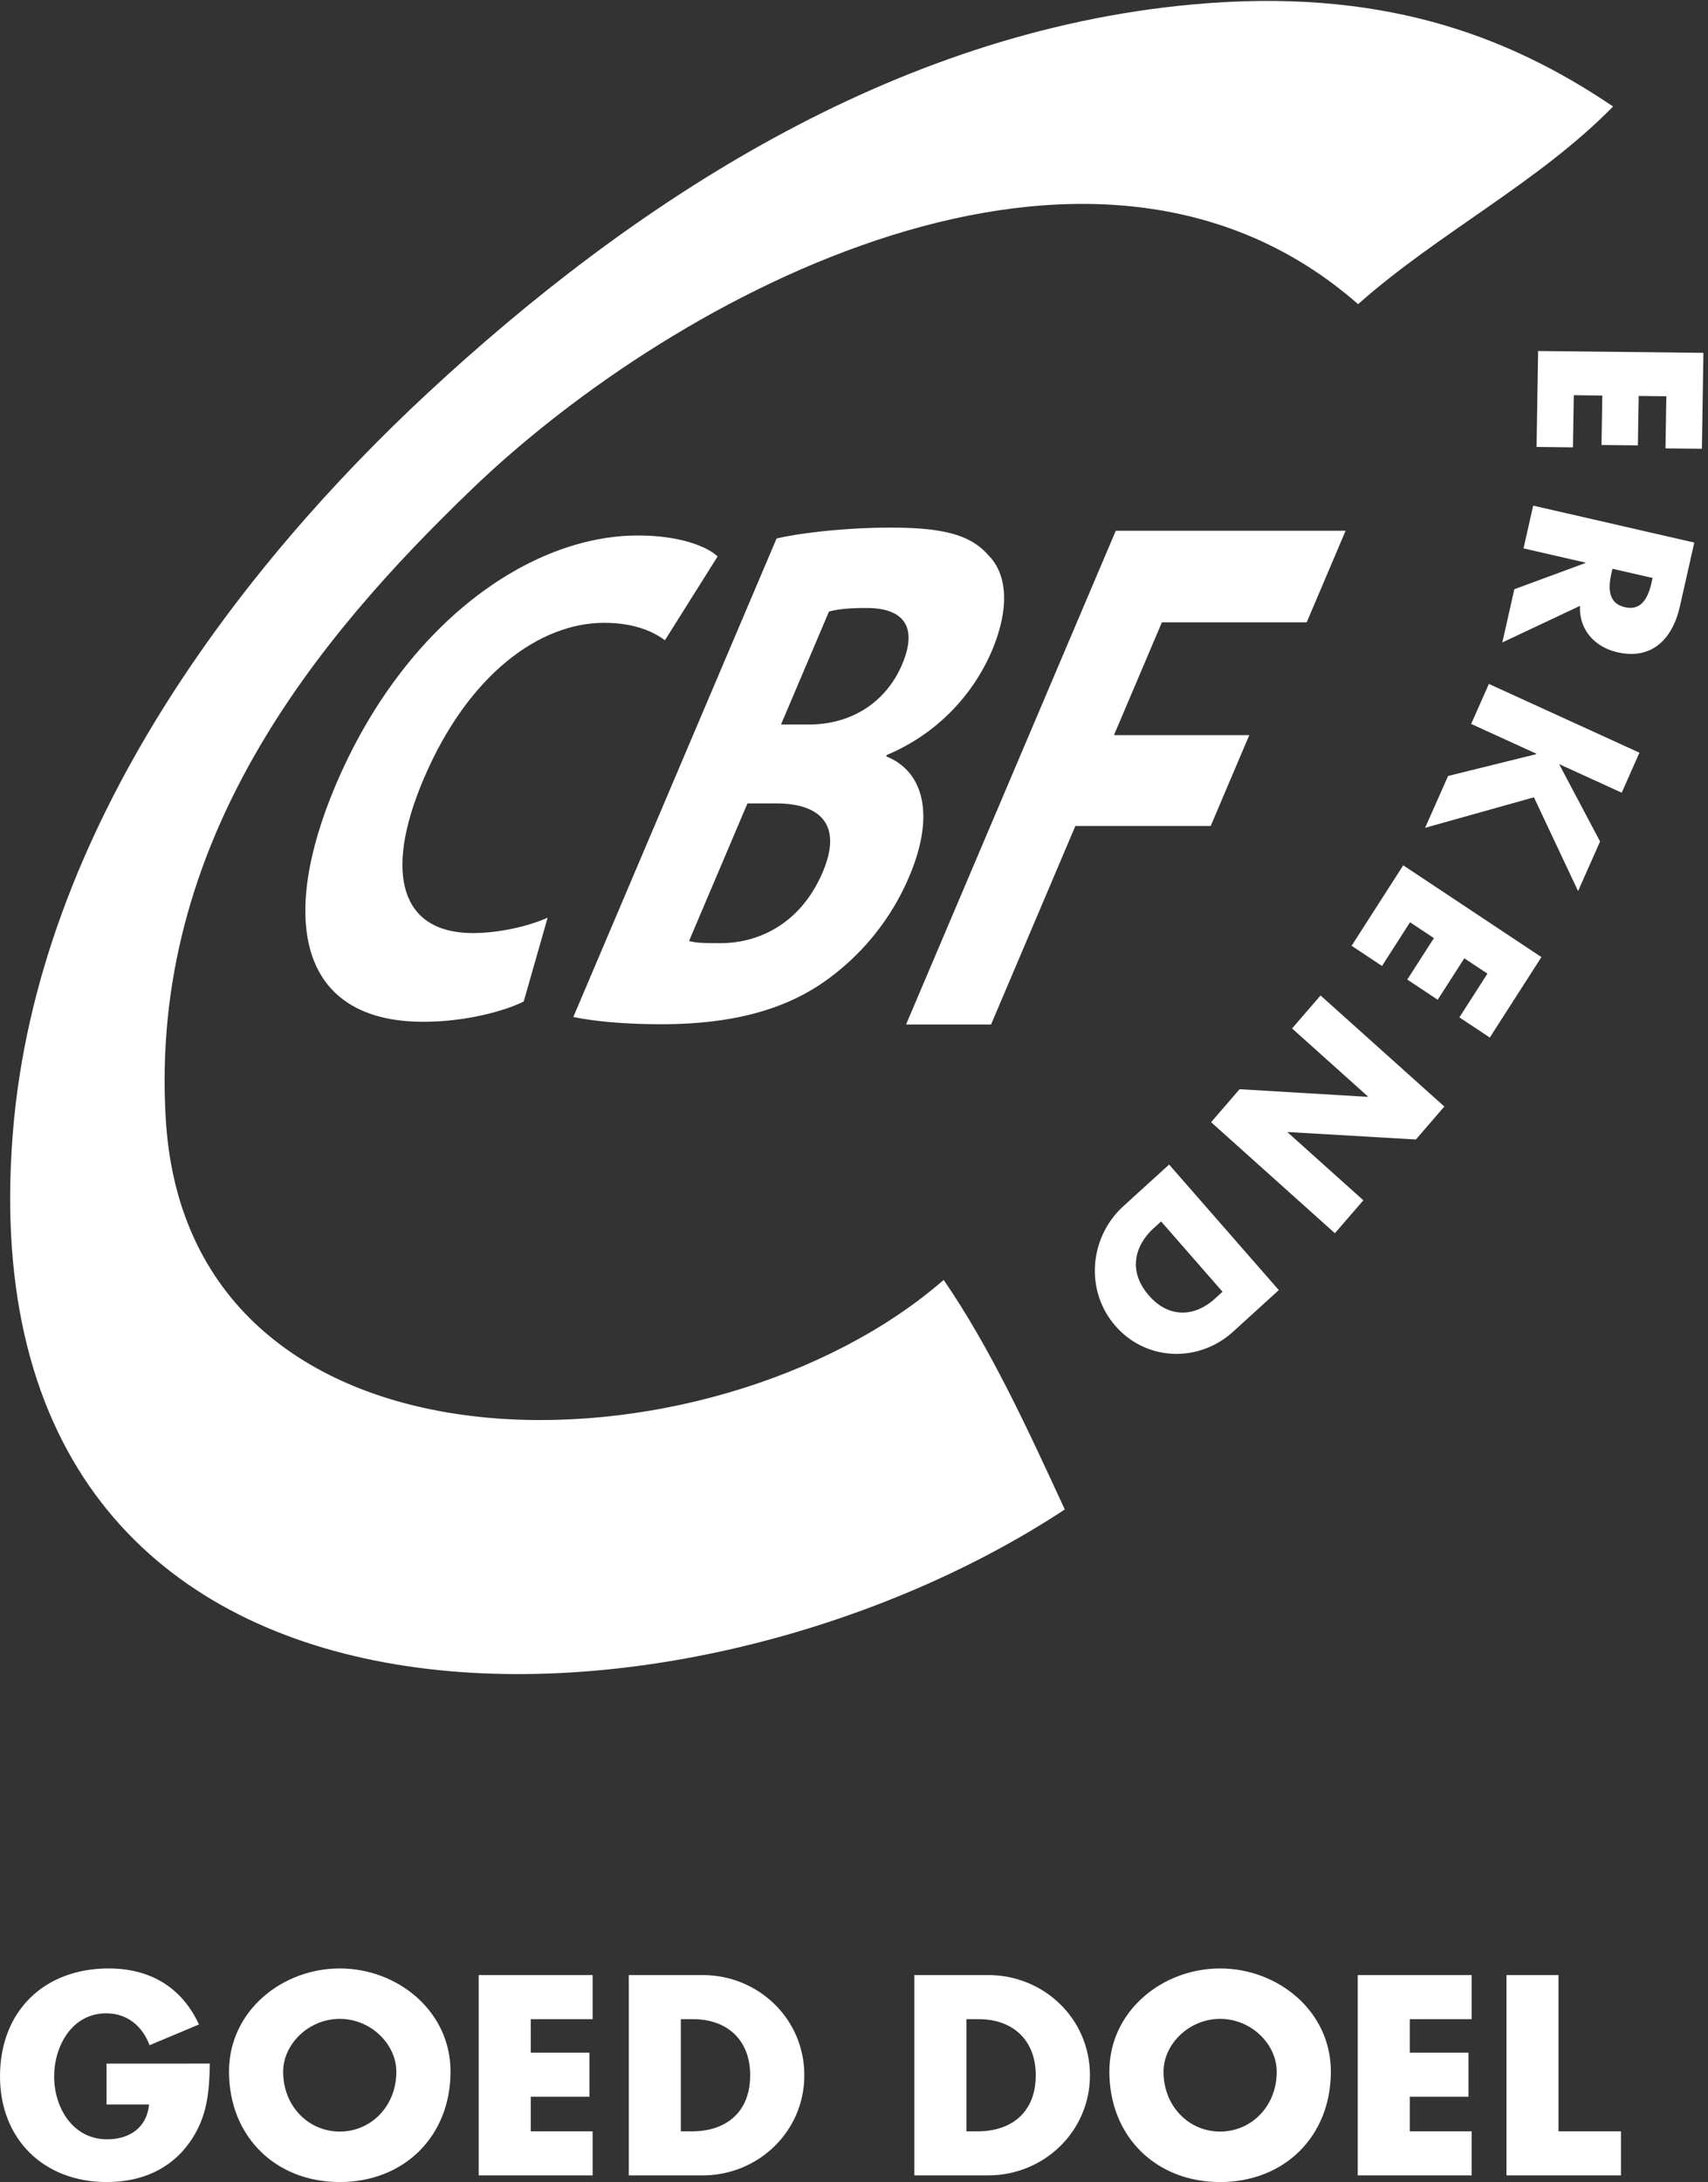 <svg viewBox="0 0 101 129" xmlns="http://www.w3.org/2000/svg" class="f-svg"><rect x="0" y="0" width="101" height="129" fill="#333333" stroke="none"/><title>Artboard</title><g fill="#FFF" fill-rule="evenodd"><path d="M30.969 59.21c-1.077.537-3.377 1.197-5.933 1.197-7.348 0-8.568-6.03-5.182-14.003 4.037-9.5 11.439-14.747 17.872-14.747 2.492 0 4.102.661 4.709 1.239l-3.115 4.956c-.719-.537-1.862-1.032-3.597-1.032-3.787 0-8.033 3.018-10.681 9.254-2.37 5.577-1.338 9.088 2.918 9.088 1.483 0 3.218-.373 4.423-.908l-1.414 4.956"/><path d="M95.388 6.296c-4.415 4.506-10.355 7.49-15.079 11.687-15.733-13.803-40.3-.711-52.406 10.935C18.751 37.72 8.772 49.722 9.808 66.241c1.39 22.219 32.342 21.327 45.995 9.426 2.81 4.098 4.977 8.844 7.162 13.571C40.17 104.248-2.309 105.457.758 66.994c1.444-18.106 13.726-33.717 24.506-43.733C37.368 12.016 52.736 1.89 70.505.264c10.986-1.005 18.487 1.71 24.883 6.032M6.3 121.996v2.417h2.513c-.126 1.368-1.147 2.06-2.482 2.06-2.028 0-3.129-1.872-3.129-3.709 0-1.806 1.054-3.739 3.082-3.739 1.24 0 2.136.754 2.56 1.886l2.921-1.226c-1.021-2.215-2.906-3.313-5.339-3.313-3.821 0-6.426 2.527-6.426 6.378 0 3.723 2.591 6.25 6.314 6.25 1.979 0 3.723-.707 4.885-2.323 1.052-1.479 1.178-2.955 1.209-4.681H6.3zm13.791-5.624c-3.409 0-6.549 2.511-6.549 6.095 0 3.833 2.747 6.533 6.549 6.533 3.802 0 6.55-2.7 6.55-6.533 0-3.584-3.14-6.095-6.55-6.095zm0 2.981c1.839 0 3.346 1.494 3.346 3.128 0 2.043-1.507 3.535-3.346 3.535-1.839 0-3.348-1.492-3.348-3.535 0-1.634 1.509-3.128 3.348-3.128zm14.953.017v-2.607h-6.737v11.844h6.737v-2.606h-3.659v-2.044h3.47v-2.606h-3.47v-1.981h3.659zm2.139 9.237h4.365c3.285 0 6.015-2.591 6.015-5.921 0-3.333-2.714-5.923-6.015-5.923h-4.365v11.844zm3.077-9.237h.722c1.982 0 3.378 1.193 3.378 3.316 0 2.309-1.57 3.315-3.409 3.315h-.691v-6.631zm13.809 9.237h4.366c3.285 0 6.017-2.591 6.017-5.921 0-3.333-2.717-5.923-6.017-5.923h-4.366v11.844zm3.077-9.237h.723c1.98 0 3.378 1.193 3.378 3.316 0 2.309-1.571 3.315-3.409 3.315h-.692v-6.631zm15.004-2.998c-3.41 0-6.55 2.511-6.55 6.095 0 3.833 2.747 6.533 6.55 6.533 3.801 0 6.548-2.7 6.548-6.533 0-3.584-3.14-6.095-6.548-6.095zm0 2.981c1.838 0 3.347 1.494 3.347 3.128 0 2.043-1.509 3.535-3.347 3.535-1.84 0-3.347-1.492-3.347-3.535 0-1.634 1.507-3.128 3.347-3.128zm14.874.017v-2.607h-6.736v11.844h6.736v-2.606h-3.659v-2.044h3.471v-2.606h-3.471v-1.981h3.659zm5.136-2.607h-3.077v11.844h6.77v-2.606H92.16v-9.238z"/><path d="M98.486 26.508l2.153.023.09-5.672-9.775-.107-.091 5.671 2.151.024.05-3.083 1.686.021-.047 2.922 2.151.023.047-2.922 1.635.019-.05 3.081zm-5.053 9.309c-.072 1.435.896 2.443 2.212 2.745 2.032.466 3.258-.786 3.691-2.707l.853-3.78-9.527-2.183-.571 2.527 3.665.841-.005.025-4.203 1.549-.71 3.146 4.595-2.163zm4.291-1.649l-.055.245c-.187.825-.547 1.722-1.583 1.484-1.037-.237-.979-1.202-.792-2.028l.056-.245 2.374.544zm-5.509 11.041l.011-.023 3.672 1.677 1.048-2.365-8.903-4.066-1.048 2.365 3.86 1.763-.009.025-5.216 1.291-1.36 3.065 6.438-1.805 2.609 5.545 1.301-2.933-2.403-4.539zm-5.916 14.936l1.798 1.194 3.053-4.757-8.171-5.426-3.054 4.757 1.799 1.194 1.657-2.585 1.411.938-1.574 2.45 1.799 1.194 1.573-2.451 1.368.907-1.659 2.585zm-8.21-1.294l-1.684 1.95 4.485 4.022-.018.021-7.571-.451-1.684 1.95 7.32 6.565 1.683-1.947-4.475-4.016.017-.02 7.563.441 1.684-1.948-7.32-6.567zm-8.955 9.996l-2.697 2.454c-2.027 1.845-2.297 5.005-.472 7.092 1.823 2.086 4.921 2.184 6.958.331l2.698-2.455-6.487-7.422zm3.158 7.519l-.446.406c-1.224 1.113-2.742 1.149-3.903-.18-1.264-1.446-.845-2.96.29-3.993l.428-.389 3.631 4.156zM45.921 31.836c1.452-.343 4.194-.644 6.709-.644 3.04 0 4.736.386 5.81 1.628 1.082 1.068 1.325 3.039.198 5.691a11.641 11.641 0 0 1-6.194 6.12l-.038.086c2.154.855 2.942 3.379 1.359 7.103a14.5 14.5 0 0 1-4.886 6.12c-2.311 1.668-5.391 2.611-9.767 2.611-2.45 0-4.189-.215-5.209-.428l12.018-28.287zm.262 10.997h1.632c2.647 0 4.62-1.412 5.529-3.551.927-2.184.144-3.338-2.111-3.338-1.111 0-1.767.084-2.214.213l-2.836 6.676zm-5.437 12.796c.436.128 1.025.128 1.874.128 2.254 0 4.736-1.156 6.027-4.194 1.237-2.911-.265-4.066-2.748-4.066H44.2l-3.454 8.132zM65.98 31.378h13.59l-2.301 5.414h-8.562l-2.835 6.668h8.003l-2.283 5.371h-8.001l-4.987 11.737h-5.026l12.402-29.19"/></g></svg>